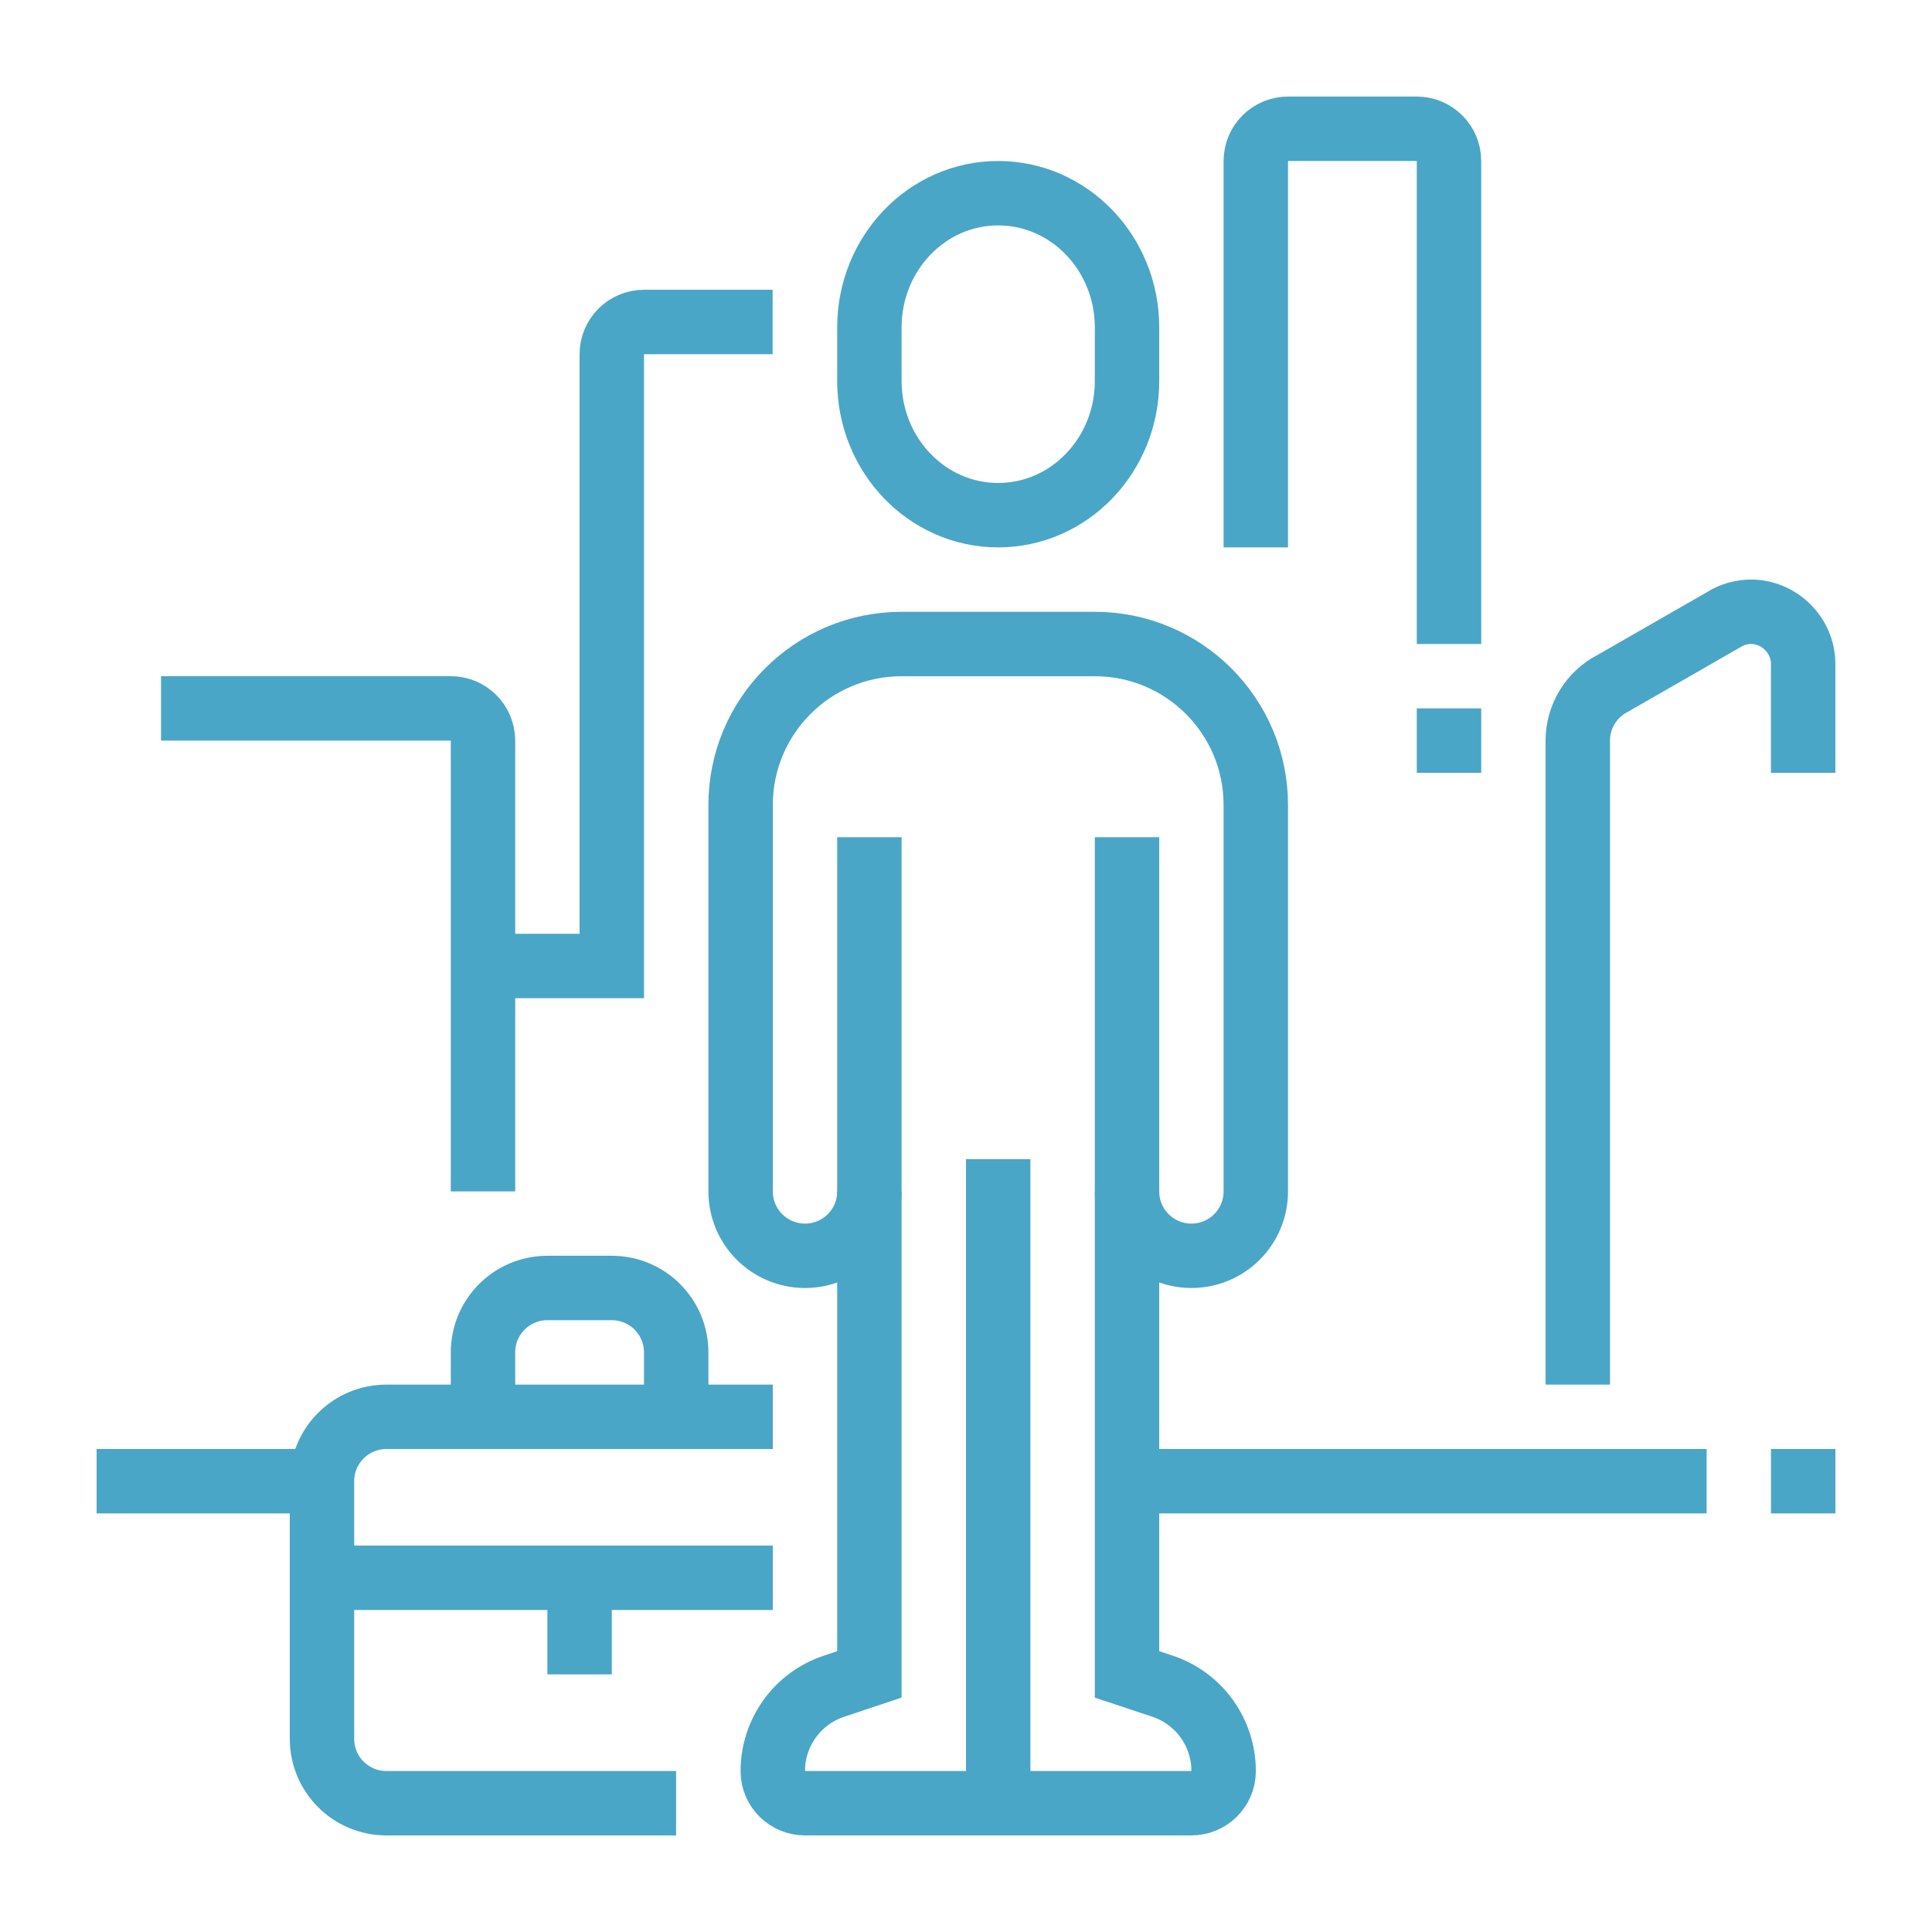 <?xml version="1.0" encoding="UTF-8"?> <svg xmlns="http://www.w3.org/2000/svg" width="35" height="35" viewBox="0 0 35 35" fill="none"><path d="M18.083 9.333C19.372 9.333 20.417 8.245 20.417 6.903V5.93C20.417 4.588 19.372 3.5 18.083 3.5C16.795 3.5 15.75 4.588 15.75 5.931V6.903C15.75 8.245 16.795 9.333 18.083 9.333Z" stroke="#4AA6C6" stroke-width="1.167" stroke-miterlimit="10"></path><path d="M18.083 32.667V21" stroke="#4AA6C6" stroke-width="1.167" stroke-miterlimit="10"></path><path d="M15.75 15.167V30.333L15.107 30.548C14.443 30.769 13.996 31.393 14 32.093C14.002 32.411 14.266 32.667 14.583 32.667H21.583C21.901 32.667 22.165 32.411 22.167 32.093C22.171 31.392 21.724 30.768 21.06 30.547L20.417 30.333V15.167" stroke="#4AA6C6" stroke-width="1.167" stroke-miterlimit="10"></path><path d="M28.583 25.083V13.417C28.583 12.975 28.833 12.571 29.228 12.373L31.301 11.183C31.431 11.118 31.576 11.083 31.723 11.083C32.229 11.083 32.666 11.506 32.666 12.027V14" stroke="#4AA6C6" stroke-width="1.167" stroke-miterlimit="10"></path><path d="M12.248 32.667H7C6.355 32.667 5.833 32.145 5.833 31.5V26.833C5.833 26.189 6.355 25.667 7 25.667H14" stroke="#4AA6C6" stroke-width="1.167" stroke-miterlimit="10"></path><path d="M12.25 25.667V24.5C12.25 23.855 11.728 23.333 11.083 23.333H9.917C9.272 23.333 8.75 23.855 8.75 24.5V25.667" stroke="#4AA6C6" stroke-width="1.167" stroke-miterlimit="10"></path><path d="M15.75 21.583C15.75 22.228 15.228 22.75 14.584 22.75C13.939 22.75 13.417 22.228 13.417 21.583V14.583C13.417 12.973 14.723 11.667 16.334 11.667H19.834C21.444 11.667 22.75 12.973 22.75 14.583V21.583C22.75 22.228 22.228 22.75 21.584 22.75C20.939 22.75 20.417 22.228 20.417 21.583" stroke="#4AA6C6" stroke-width="1.167" stroke-miterlimit="10"></path><path d="M5.833 28.583H14" stroke="#4AA6C6" stroke-width="1.167" stroke-miterlimit="10"></path><path d="M10.5 28.583V30.333" stroke="#4AA6C6" stroke-width="1.167" stroke-miterlimit="10"></path><path d="M32.083 26.833H33.25" stroke="#4AA6C6" stroke-width="1.167" stroke-miterlimit="10"></path><path d="M20.417 26.833H30.917" stroke="#4AA6C6" stroke-width="1.167" stroke-miterlimit="10"></path><path d="M1.75 26.833H5.833" stroke="#4AA6C6" stroke-width="1.167" stroke-miterlimit="10"></path><path d="M26.25 14V12.833" stroke="#4AA6C6" stroke-width="1.167" stroke-miterlimit="10"></path><path d="M22.75 9.917V2.917C22.75 2.595 23.011 2.333 23.333 2.333H25.667C25.989 2.333 26.25 2.595 26.25 2.917V11.667" stroke="#4AA6C6" stroke-width="1.167" stroke-miterlimit="10"></path><path d="M8.75 17.5H11.083V6.417C11.083 6.095 11.345 5.833 11.667 5.833H13.997" stroke="#4AA6C6" stroke-width="1.167" stroke-miterlimit="10"></path><path d="M2.917 12.833H8.167C8.489 12.833 8.75 13.095 8.75 13.417V21.583" stroke="#4AA6C6" stroke-width="1.167" stroke-miterlimit="10"></path></svg> 